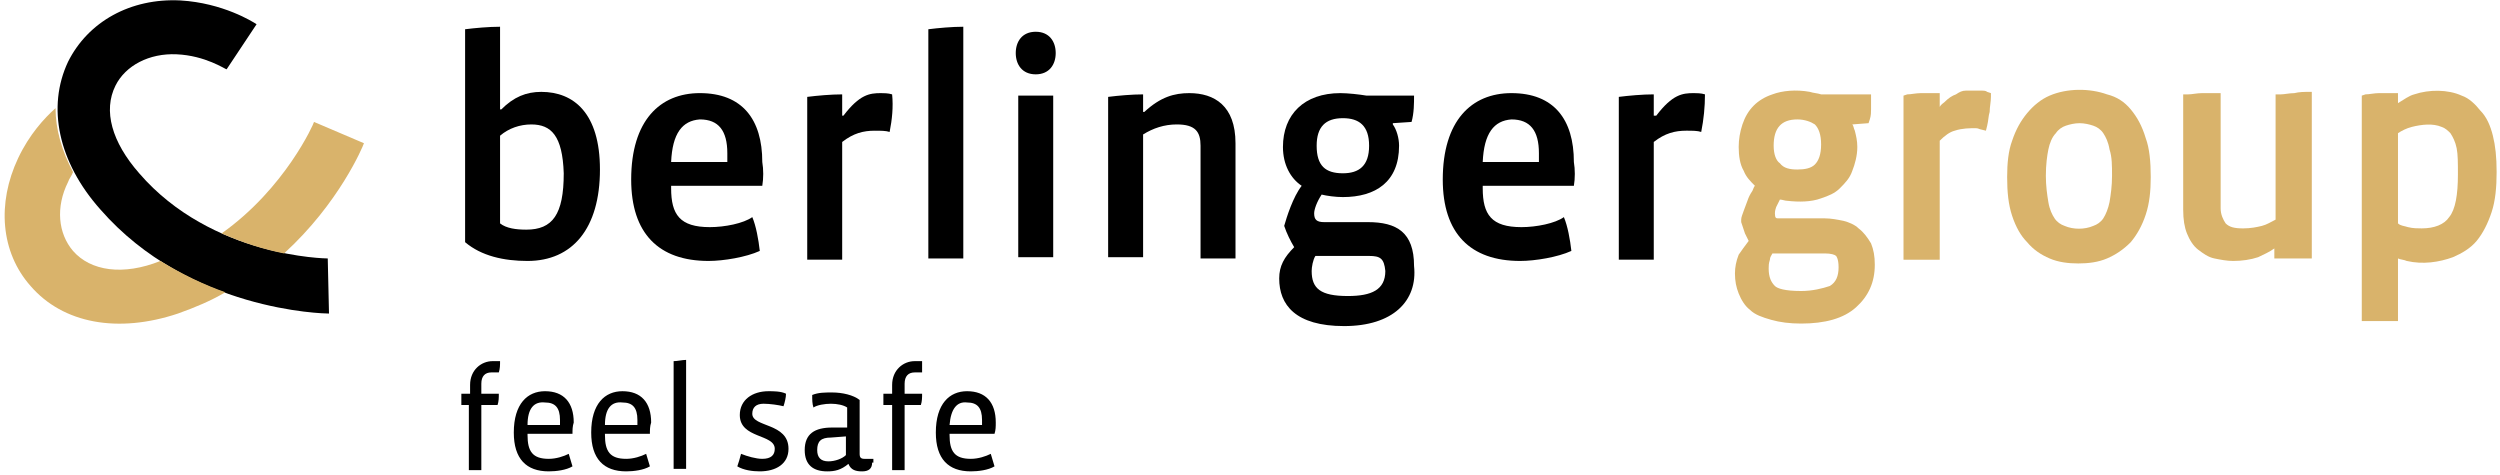 <svg width="300" height="57" viewBox="0 0 300 57" fill="none" xmlns="http://www.w3.org/2000/svg">
<path d="M59.858 44.69C59.708 44.69 59.258 44.69 58.959 44.69C58.209 44.69 57.76 45.141 57.76 46.043V47.245H59.858C59.858 47.696 59.858 48.147 59.708 48.598H57.76V56.413H56.262V48.598H55.362V47.245H56.411V46.193C56.411 44.389 57.76 43.337 59.108 43.337C59.408 43.337 59.708 43.337 60.007 43.337C60.007 43.788 60.007 44.239 59.858 44.69Z" fill="black"/>
<path d="M68.698 52.055H63.304V52.206C63.304 54.16 63.903 55.061 65.851 55.061C66.75 55.061 67.649 54.761 68.249 54.46C68.398 54.911 68.548 55.512 68.698 55.963C67.949 56.414 66.75 56.564 65.851 56.564C63.154 56.564 61.656 55.061 61.656 51.905C61.656 48.448 63.304 46.945 65.402 46.945C67.649 46.945 68.848 48.298 68.848 50.703C68.698 51.154 68.698 51.605 68.698 52.055ZM63.304 51.003H67.2C67.2 50.853 67.2 50.552 67.2 50.402C67.2 48.899 66.6 48.298 65.402 48.298C64.053 48.148 63.304 49.05 63.304 51.003Z" fill="black"/>
<path d="M77.988 52.055H72.594V52.206C72.594 54.16 73.193 55.061 75.141 55.061C76.04 55.061 76.939 54.761 77.538 54.46C77.688 54.911 77.838 55.512 77.988 55.963C77.239 56.414 76.04 56.564 75.141 56.564C72.444 56.564 70.945 55.061 70.945 51.905C70.945 48.448 72.594 46.945 74.691 46.945C76.939 46.945 78.138 48.298 78.138 50.703C77.988 51.154 77.988 51.605 77.988 52.055ZM72.594 51.003H76.489C76.489 50.853 76.489 50.552 76.489 50.402C76.489 48.899 75.89 48.298 74.691 48.298C73.343 48.148 72.594 49.05 72.594 51.003Z" fill="black"/>
<path d="M80.835 56.414V43.338C81.284 43.338 81.883 43.188 82.333 43.188V56.264H80.835V56.414Z" fill="black"/>
<path d="M91.173 56.564C90.274 56.564 89.225 56.414 88.476 55.963C88.626 55.512 88.776 55.061 88.926 54.46C89.675 54.761 90.724 55.061 91.473 55.061C92.522 55.061 92.971 54.61 92.971 53.859C92.971 52.055 88.776 52.657 88.776 49.801C88.776 47.997 90.274 46.945 92.222 46.945C92.822 46.945 93.721 46.945 94.32 47.246C94.32 47.697 94.17 48.298 94.02 48.749C93.421 48.599 92.372 48.448 91.623 48.448C90.724 48.448 90.274 48.899 90.274 49.651C90.274 51.304 94.62 50.703 94.62 53.859C94.62 55.663 93.121 56.564 91.173 56.564Z" fill="black"/>
<path d="M104.657 55.513C104.657 56.264 104.207 56.565 103.458 56.565C102.709 56.565 102.11 56.415 101.81 55.663C100.911 56.415 100.162 56.565 99.263 56.565C97.615 56.565 96.566 55.813 96.566 54.01C96.566 52.056 97.764 51.304 99.862 51.304H101.66V48.9C101.211 48.599 100.461 48.449 99.712 48.449C98.963 48.449 98.064 48.599 97.615 48.9C97.465 48.449 97.465 47.998 97.465 47.397C98.214 47.096 98.963 47.096 99.862 47.096C101.061 47.096 102.409 47.397 103.158 47.998V54.461C103.158 54.912 103.308 55.062 103.758 55.062H104.807V55.513H104.657ZM101.66 52.357L99.712 52.507C98.513 52.507 98.064 52.958 98.064 54.01C98.064 54.912 98.513 55.362 99.412 55.362C100.162 55.362 101.061 55.062 101.51 54.611V52.357H101.66Z" fill="black"/>
<path d="M110.652 44.691C110.502 44.691 110.052 44.691 109.753 44.691C109.004 44.691 108.554 45.142 108.554 46.044V47.246H110.652C110.652 47.697 110.652 48.148 110.502 48.599H108.554V56.414H107.056V48.599H106.007V47.246H107.056V46.194C107.056 44.39 108.404 43.338 109.753 43.338C110.052 43.338 110.352 43.338 110.652 43.338C110.652 43.789 110.652 44.24 110.652 44.691Z" fill="black"/>
<path d="M119.342 52.055H113.948V52.206C113.948 54.16 114.547 55.061 116.495 55.061C117.394 55.061 118.293 54.761 118.893 54.46C119.042 54.911 119.192 55.512 119.342 55.963C118.593 56.414 117.394 56.564 116.495 56.564C113.798 56.564 112.3 55.061 112.3 51.905C112.3 48.448 113.948 46.945 116.046 46.945C118.293 46.945 119.492 48.298 119.492 50.703C119.492 51.154 119.492 51.605 119.342 52.055ZM113.948 51.003H117.844C117.844 50.853 117.844 50.552 117.844 50.402C117.844 48.899 117.244 48.298 116.046 48.298C114.847 48.148 114.098 49.05 113.948 51.003Z" fill="black"/>
<path d="M39.33 31.014C39.18 31.014 25.395 30.864 16.705 20.794C13.409 17.036 12.36 13.279 13.858 10.273C15.057 7.868 17.904 6.365 21.2 6.516C24.646 6.666 27.044 8.319 27.193 8.319L30.789 2.908C30.34 2.608 26.744 0.353 21.649 0.053C15.656 -0.248 10.562 2.608 8.164 7.417C5.617 12.828 6.966 19.441 12.06 25.152C22.698 37.326 38.88 37.627 39.48 37.627L39.33 31.014Z" fill="black"/>
<path d="M37.682 14.632C37.682 14.782 34.236 22.598 26.594 28.008C29.291 29.21 31.838 29.962 34.086 30.413C40.679 24.401 43.526 17.638 43.675 17.187L37.682 14.632ZM8.764 30.112C6.966 28.008 6.666 24.852 8.164 21.846C8.314 21.395 8.614 21.095 8.764 20.644C7.415 18.089 6.666 15.534 6.666 12.979C5.318 14.181 3.52 16.135 2.171 18.99C-0.376 24.401 0.073 30.263 3.669 34.321C7.565 38.83 14.158 40.032 21.35 37.627C23.448 36.876 25.246 36.124 27.044 35.072C24.497 34.17 21.949 32.968 19.252 31.315C14.757 33.118 10.861 32.517 8.764 30.112Z" fill="#D9B36B"/>
<path d="M63.303 31.315C60.457 31.315 57.76 30.714 55.812 29.061V3.51C57.01 3.36 58.659 3.209 60.007 3.209V13.129H60.157C61.655 11.626 63.154 11.025 64.952 11.025C68.847 11.025 71.994 13.58 71.994 20.343C71.994 27.407 68.698 31.315 63.303 31.315ZM63.753 14.933C62.404 14.933 61.056 15.383 60.007 16.285V26.806C60.756 27.407 61.955 27.558 63.154 27.558C66.3 27.558 67.649 25.754 67.649 20.794C67.499 16.285 66.15 14.933 63.753 14.933Z" fill="black"/>
<path d="M91.474 22.296H80.536V22.596C80.536 25.753 81.585 27.256 85.181 27.256C86.979 27.256 89.227 26.805 90.275 26.053C90.725 27.105 91.025 28.759 91.174 30.111C89.526 30.863 86.829 31.314 85.031 31.314C79.038 31.314 75.742 28.007 75.742 21.544C75.742 14.48 79.188 11.174 83.982 11.174C89.077 11.174 91.474 14.33 91.474 19.44C91.624 20.342 91.624 21.394 91.474 22.296ZM80.536 19.44H87.279C87.279 19.29 87.279 18.538 87.279 18.388C87.279 15.683 86.23 14.33 83.982 14.33C81.885 14.48 80.686 15.983 80.536 19.44Z" fill="black"/>
<path d="M106.756 15.834C106.306 15.684 105.707 15.684 104.958 15.684C103.609 15.684 102.41 15.984 101.062 17.036V31.164H96.867V11.626C98.065 11.475 99.713 11.325 101.062 11.325V13.88H101.212C103.16 11.325 104.358 11.175 105.707 11.175C106.006 11.175 106.606 11.175 107.055 11.325C107.205 12.828 107.055 14.331 106.756 15.834Z" fill="black"/>
<path d="M111.401 31.014V3.51C112.599 3.359 114.248 3.209 115.596 3.209V31.014H111.401V31.014Z" fill="black"/>
<path d="M124.287 8.921C122.639 8.921 121.89 7.718 121.89 6.366C121.89 5.013 122.639 3.811 124.287 3.811C125.935 3.811 126.685 5.013 126.685 6.366C126.685 7.718 125.935 8.921 124.287 8.921ZM122.19 31.014V11.476H126.385V30.864H122.19V31.014Z" fill="black"/>
<path d="M144.065 31.014V17.487C144.065 15.834 143.465 14.932 141.218 14.932C139.719 14.932 138.371 15.383 137.172 16.135V30.864H132.977V11.626C134.175 11.475 135.824 11.325 137.172 11.325V13.429H137.322C139.27 11.626 140.918 11.175 142.716 11.175C145.713 11.175 148.26 12.678 148.26 17.187V31.014H144.065Z" fill="black"/>
<path d="M161.295 39.13C155.452 39.13 153.504 36.575 153.504 33.419C153.504 31.916 154.103 30.864 155.302 29.661C154.853 28.91 154.403 28.008 154.103 27.106C154.403 26.054 155.152 23.649 156.201 22.297C154.853 21.395 153.954 19.742 153.954 17.637C153.954 13.73 156.501 11.175 160.846 11.175C161.745 11.175 163.093 11.325 163.992 11.475H169.686C169.686 12.377 169.686 13.579 169.387 14.632L167.139 14.782V14.932C167.589 15.533 167.888 16.585 167.888 17.487C167.888 21.846 165.041 23.649 161.146 23.649C160.247 23.649 159.198 23.499 158.598 23.349C157.999 24.251 157.699 25.152 157.699 25.603C157.699 26.355 157.999 26.655 158.898 26.655H164.142C167.589 26.655 169.686 27.858 169.686 31.916C170.136 36.124 167.139 39.13 161.295 39.13ZM164.292 30.713H157.849C157.55 31.164 157.4 32.066 157.4 32.517C157.4 34.621 158.449 35.523 161.745 35.523C164.592 35.523 166.24 34.771 166.24 32.517C166.09 31.014 165.641 30.713 164.292 30.713ZM161.146 14.181C159.048 14.181 157.999 15.233 157.999 17.487C157.999 19.892 159.048 20.794 161.146 20.794C163.093 20.794 164.292 19.892 164.292 17.487C164.292 15.082 163.093 14.181 161.146 14.181Z" fill="black"/>
<path d="M188.865 22.297H177.927V22.597C177.927 25.753 178.976 27.256 182.572 27.256C184.37 27.256 186.617 26.806 187.666 26.054C188.116 27.106 188.415 28.759 188.565 30.112C186.917 30.864 184.22 31.314 182.422 31.314C176.429 31.314 173.132 28.008 173.132 21.545C173.132 14.481 176.579 11.175 181.373 11.175C186.468 11.175 188.865 14.331 188.865 19.441C189.015 20.343 189.015 21.395 188.865 22.297ZM177.927 19.441H184.67C184.67 19.291 184.67 18.539 184.67 18.389C184.67 15.684 183.621 14.331 181.373 14.331C179.276 14.481 178.077 15.984 177.927 19.441Z" fill="black"/>
<path d="M204.146 15.833C203.697 15.683 203.097 15.683 202.348 15.683C201 15.683 199.801 15.983 198.452 17.035V31.163H194.257V11.625C195.456 11.474 197.104 11.324 198.452 11.324V13.879H198.752C200.7 11.324 201.899 11.174 203.247 11.174C203.547 11.174 204.146 11.174 204.596 11.324C204.596 12.827 204.446 14.33 204.146 15.833Z" fill="black"/>
<path d="M223.028 27.406C222.578 26.955 221.829 26.654 221.23 26.504C220.48 26.354 219.731 26.203 218.982 26.203H213.438C213.139 26.203 212.989 26.203 212.989 25.602C212.989 25.452 212.989 25.302 213.139 24.851C213.288 24.55 213.438 24.25 213.588 23.949C213.888 23.949 214.187 24.099 214.487 24.099C215.836 24.25 217.334 24.25 218.533 23.799C219.432 23.498 220.181 23.198 220.78 22.596C221.379 21.995 221.979 21.394 222.278 20.492C222.578 19.741 222.878 18.689 222.878 17.637C222.878 16.885 222.728 16.284 222.578 15.683C222.428 15.382 222.428 15.082 222.278 14.931L224.226 14.781L224.376 14.33C224.526 13.879 224.526 13.428 224.526 13.128C224.526 12.677 224.526 12.226 224.526 11.925V11.324H218.533C218.083 11.174 217.634 11.174 217.184 11.024C215.536 10.723 213.888 10.873 212.689 11.324C211.79 11.625 211.041 12.076 210.441 12.677C209.842 13.278 209.393 14.03 209.093 14.931C208.793 15.833 208.643 16.735 208.643 17.637C208.643 18.689 208.793 19.741 209.243 20.492C209.542 21.244 209.992 21.695 210.591 22.296C210.442 22.446 210.441 22.596 210.292 22.897C209.992 23.348 209.842 23.648 209.692 24.099C209.542 24.55 209.393 24.851 209.243 25.302C209.093 25.753 208.943 26.053 208.943 26.354V26.504V26.654C209.093 27.105 209.243 27.556 209.393 28.007C209.542 28.308 209.692 28.608 209.842 28.909C209.393 29.51 208.943 30.111 208.643 30.562C208.344 31.314 208.194 32.065 208.194 32.816C208.194 33.718 208.344 34.47 208.643 35.221C208.943 35.973 209.393 36.724 209.992 37.175C210.591 37.776 211.49 38.077 212.539 38.377C213.588 38.678 214.787 38.828 216.135 38.828C218.982 38.828 221.23 38.227 222.728 36.874C224.226 35.522 224.975 33.869 224.975 31.765C224.975 30.712 224.826 29.961 224.526 29.209C224.076 28.458 223.627 27.857 223.028 27.406ZM216.135 34.921C214.187 34.921 213.288 34.62 212.989 34.319C212.539 33.869 212.24 33.267 212.24 32.215C212.24 31.915 212.24 31.614 212.389 31.163C212.389 30.863 212.539 30.712 212.689 30.412H218.982C219.731 30.412 220.181 30.562 220.331 30.712C220.331 30.712 220.63 31.013 220.63 32.065C220.63 33.117 220.331 33.869 219.581 34.319C218.682 34.62 217.484 34.921 216.135 34.921ZM212.839 17.486C212.839 15.382 213.738 14.33 215.686 14.33C216.585 14.33 217.334 14.631 217.783 14.931C218.233 15.382 218.533 16.134 218.533 17.336C218.533 18.538 218.233 19.29 217.783 19.741C217.334 20.192 216.585 20.342 215.686 20.342C214.787 20.342 214.038 20.192 213.588 19.59C213.139 19.29 212.839 18.538 212.839 17.486Z" fill="#D9B36B"/>
<path d="M237.711 10.874C236.962 10.874 236.512 10.874 235.913 10.874C235.464 10.874 235.164 11.025 234.714 11.325C234.265 11.476 233.815 11.776 233.366 12.227C233.216 12.377 232.916 12.528 232.767 12.828V11.175H232.167C231.718 11.175 231.118 11.175 230.519 11.175C229.92 11.175 229.32 11.325 228.871 11.325L228.421 11.476V31.165H232.767V16.886C233.366 16.285 233.965 15.834 234.565 15.684C235.464 15.383 236.363 15.383 237.112 15.383C237.412 15.383 237.561 15.534 237.711 15.534L238.311 15.684L238.46 15.083C238.61 14.482 238.61 13.88 238.76 13.43C238.76 12.828 238.91 12.227 238.91 11.626V11.175L238.46 11.025C238.311 10.874 238.011 10.874 237.711 10.874Z" fill="#D9B36B"/>
<path d="M255.691 13.129C254.942 12.227 254.043 11.626 252.844 11.325C250.747 10.574 248.05 10.574 245.952 11.476C244.903 11.927 244.004 12.678 243.255 13.58C242.506 14.482 241.906 15.534 241.457 16.886C241.007 18.089 240.858 19.592 240.858 21.245C240.858 23.049 241.007 24.552 241.457 25.904C241.906 27.257 242.506 28.309 243.255 29.06C244.004 29.962 244.903 30.563 245.952 31.014C247.001 31.465 248.2 31.615 249.398 31.615C250.597 31.615 251.796 31.465 252.844 31.014C253.893 30.563 254.792 29.962 255.691 29.06C256.44 28.159 257.04 27.107 257.489 25.754C257.939 24.401 258.089 22.898 258.089 21.245C258.089 19.441 257.939 17.788 257.489 16.586C257.04 15.083 256.44 14.031 255.691 13.129ZM253.444 21.095C253.444 22.297 253.294 23.349 253.144 24.251C252.994 25.002 252.695 25.754 252.395 26.205C252.095 26.656 251.646 26.956 251.196 27.107C250.147 27.557 248.799 27.557 247.75 27.107C247.301 26.956 246.851 26.656 246.551 26.205C246.252 25.754 245.952 25.153 245.802 24.251C245.652 23.349 245.503 22.297 245.503 21.095C245.503 19.742 245.652 18.69 245.802 17.938C245.952 17.187 246.252 16.436 246.701 15.985C247.001 15.534 247.45 15.233 247.9 15.083C248.349 14.932 248.949 14.782 249.548 14.782C250.147 14.782 250.747 14.932 251.196 15.083C251.646 15.233 252.095 15.534 252.395 15.985C252.695 16.436 252.994 17.037 253.144 17.938C253.444 18.84 253.444 19.892 253.444 21.095Z" fill="#D9B36B"/>
<path d="M275.318 11.176C274.719 11.176 274.12 11.326 273.67 11.326H273.071V26.356C272.471 26.656 272.022 26.957 271.423 27.107C270.823 27.257 270.074 27.408 269.175 27.408C268.126 27.408 267.527 27.257 267.077 26.806C266.778 26.356 266.478 25.754 266.478 25.003V11.176H265.879C265.429 11.176 264.83 11.176 264.231 11.176C263.631 11.176 263.032 11.326 262.582 11.326H261.983V25.153C261.983 26.356 262.133 27.257 262.433 28.009C262.732 28.76 263.182 29.512 263.781 29.963C264.38 30.414 264.98 30.864 265.729 31.015C266.478 31.165 267.227 31.315 267.976 31.315C269.025 31.315 270.074 31.165 270.973 30.864C271.572 30.564 272.322 30.263 272.921 29.812V31.015H277.416V11.025H277.116C276.517 11.025 275.918 11.025 275.318 11.176Z" fill="#D9B36B"/>
<path d="M299.145 16.284C298.846 15.082 298.396 14.03 297.647 13.278C297.048 12.527 296.299 11.775 295.4 11.475C293.751 10.723 291.504 10.723 289.706 11.324C289.106 11.475 288.507 11.925 287.758 12.376V11.174H287.159C286.709 11.174 286.11 11.174 285.51 11.174C284.911 11.174 284.312 11.324 283.862 11.324L283.413 11.475V38.528H287.758V31.013C288.058 31.163 288.507 31.163 288.807 31.314C290.755 31.765 292.703 31.464 294.351 30.863C295.4 30.412 296.448 29.811 297.198 28.909C297.947 28.007 298.546 26.805 298.996 25.452C299.445 24.099 299.595 22.446 299.595 20.643C299.595 18.839 299.445 17.486 299.145 16.284ZM294.95 20.943C294.95 23.348 294.65 25.152 293.901 26.053C293.302 26.955 292.103 27.406 290.605 27.406C290.155 27.406 289.556 27.406 288.957 27.256C288.507 27.105 288.058 27.105 287.758 26.805V15.983C288.207 15.683 288.807 15.382 289.406 15.232C290.605 14.931 291.953 14.781 293.002 15.232C293.452 15.382 293.751 15.683 294.051 15.983C294.351 16.434 294.65 17.036 294.8 17.787C294.95 18.538 294.95 19.591 294.95 20.943Z" fill="#D9B36B"/>
</svg>